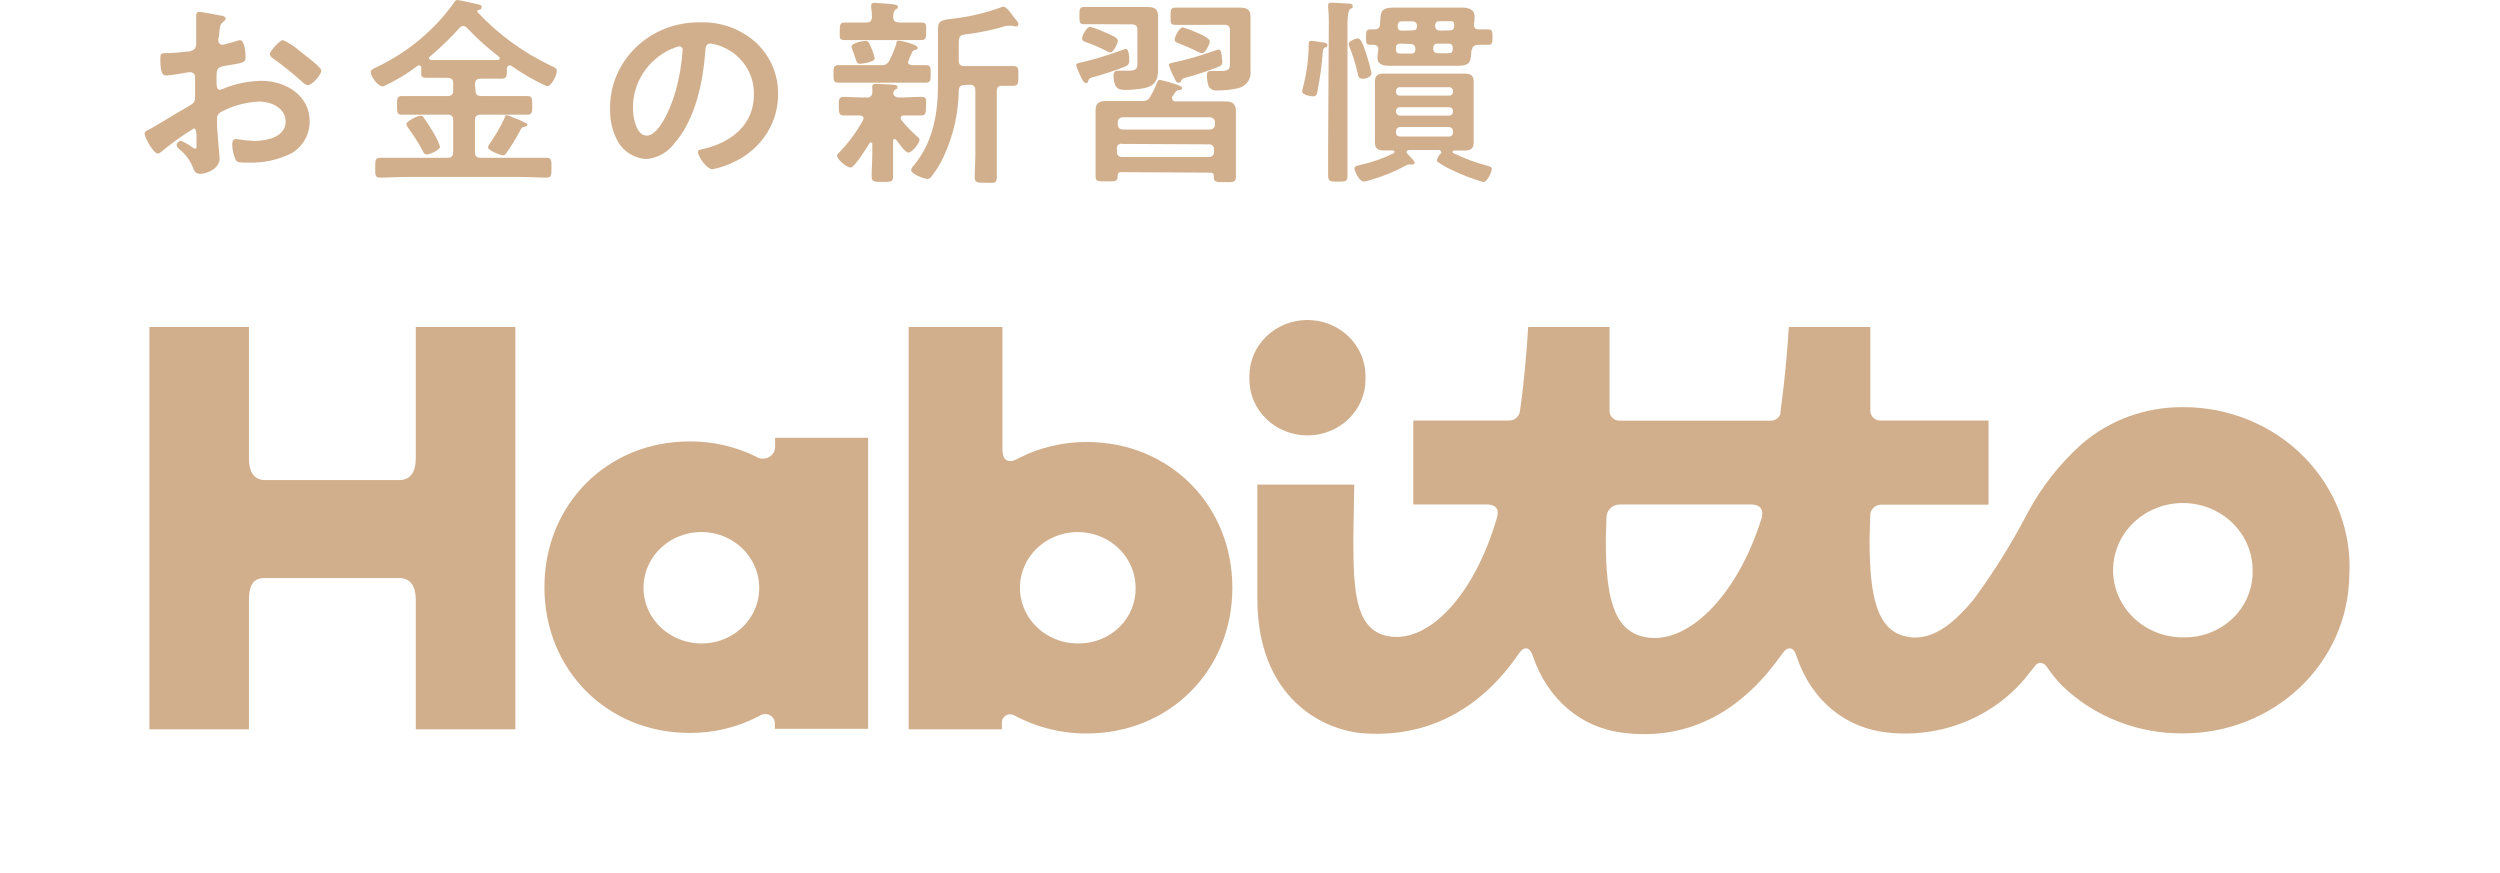 <svg width="146" height="51" viewBox="0 0 146 51" fill="none" xmlns="http://www.w3.org/2000/svg">
<g clip-path="url(#clip0_47_478)">
<path d="M11.315 7.505C10.645 7.915 10.008 8.372 9.409 8.873C9.358 8.91 9.28 8.972 9.222 8.972C8.964 8.972 8.447 8.046 8.447 7.797C8.447 7.66 8.589 7.623 8.744 7.542C9.461 7.144 10.146 6.697 10.85 6.299C11.34 6.013 11.392 6 11.392 5.615V5.179C11.392 4.993 11.392 4.806 11.392 4.62V4.495C11.394 4.459 11.388 4.422 11.374 4.388C11.361 4.353 11.34 4.322 11.313 4.296C11.287 4.27 11.255 4.249 11.219 4.235C11.184 4.221 11.146 4.215 11.108 4.216H11.03C10.785 4.265 9.913 4.408 9.739 4.408C9.564 4.408 9.364 4.408 9.364 3.494C9.364 3.165 9.364 3.115 9.635 3.103C10.036 3.103 10.481 3.065 10.882 3.015C11.055 3.025 11.225 2.972 11.36 2.866C11.44 2.758 11.474 2.625 11.457 2.493C11.457 2.151 11.457 1.803 11.457 1.455C11.457 1.212 11.457 0.926 11.457 0.877C11.457 0.827 11.495 0.69 11.624 0.69C11.754 0.69 12.677 0.864 12.916 0.914C12.994 0.914 13.174 0.964 13.174 1.075C13.174 1.187 13.097 1.225 13.045 1.268C12.851 1.417 12.839 1.567 12.8 1.952C12.8 2.027 12.8 2.126 12.761 2.238C12.722 2.35 12.761 2.356 12.761 2.406C12.763 2.462 12.786 2.515 12.827 2.554C12.868 2.593 12.923 2.616 12.981 2.618C13.071 2.618 13.627 2.443 13.788 2.406C13.857 2.374 13.931 2.353 14.008 2.344C14.305 2.344 14.343 3.152 14.343 3.357C14.343 3.681 14.124 3.681 13.149 3.842C12.671 3.93 12.645 4.017 12.645 4.582V4.757C12.645 4.968 12.645 5.242 12.839 5.242C12.951 5.219 13.06 5.181 13.162 5.13C13.84 4.868 14.562 4.729 15.293 4.719C16.72 4.732 18.083 5.596 18.083 7.07C18.091 7.439 18.001 7.805 17.822 8.131C17.642 8.458 17.378 8.734 17.056 8.935C16.261 9.339 15.37 9.532 14.473 9.495H14.318C14.111 9.495 13.84 9.495 13.775 9.358C13.642 9.07 13.57 8.759 13.562 8.444C13.562 8.282 13.594 8.12 13.788 8.12C14.137 8.175 14.488 8.213 14.841 8.232C15.59 8.232 16.681 7.996 16.681 7.095C16.681 6.317 15.855 5.932 15.138 5.932C14.344 5.966 13.57 6.179 12.877 6.554C12.809 6.593 12.754 6.65 12.718 6.718C12.681 6.786 12.665 6.863 12.671 6.939C12.671 7.088 12.671 7.561 12.709 7.754C12.709 8.015 12.826 9.128 12.826 9.252C12.826 9.874 12.044 10.154 11.695 10.154C11.347 10.154 11.327 9.893 11.224 9.681C11.056 9.301 10.795 8.966 10.462 8.705C10.397 8.643 10.313 8.574 10.313 8.475C10.32 8.408 10.352 8.345 10.403 8.299C10.454 8.254 10.521 8.227 10.591 8.226C10.822 8.329 11.039 8.458 11.237 8.612C11.28 8.649 11.334 8.673 11.392 8.68C11.463 8.68 11.476 8.63 11.476 8.587C11.476 8.543 11.476 8.065 11.476 8.04C11.476 8.015 11.476 7.915 11.476 7.866C11.444 7.623 11.444 7.505 11.315 7.505ZM17.773 3.19C18.115 3.445 18.761 3.967 18.761 4.104C18.787 4.352 18.231 4.974 17.973 4.974C17.866 4.953 17.769 4.901 17.695 4.825C17.153 4.331 16.581 3.868 15.984 3.438C15.893 3.382 15.758 3.283 15.758 3.146C15.758 3.009 16.32 2.344 16.526 2.344C16.878 2.503 17.203 2.712 17.488 2.966L17.773 3.19Z" fill="#D2AF8C"/>
<path d="M27.77 5.285C27.77 5.515 27.867 5.609 28.113 5.609H29.359C29.83 5.609 30.308 5.609 30.78 5.609C31.083 5.609 31.083 5.739 31.083 6.15C31.083 6.56 31.083 6.697 30.793 6.697C30.321 6.697 29.843 6.697 29.359 6.697H28.08C27.835 6.697 27.738 6.79 27.738 7.02V8.886C27.738 9.122 27.835 9.215 28.08 9.215H30.405C30.915 9.215 31.413 9.215 31.91 9.215C32.207 9.215 32.207 9.352 32.207 9.787C32.207 10.222 32.207 10.372 31.91 10.372C31.413 10.372 30.915 10.334 30.405 10.334H23.708C23.198 10.334 22.701 10.372 22.19 10.372C21.9 10.372 21.913 10.222 21.913 9.787C21.913 9.352 21.913 9.215 22.203 9.215C22.701 9.215 23.211 9.215 23.708 9.215H26.136C26.362 9.215 26.466 9.122 26.466 8.886V7.02C26.466 6.79 26.362 6.697 26.136 6.697H24.896H23.476C23.185 6.697 23.185 6.572 23.185 6.162C23.185 5.752 23.185 5.609 23.476 5.609C23.947 5.609 24.425 5.609 24.896 5.609H26.136C26.362 5.609 26.466 5.515 26.466 5.285V4.875C26.466 4.639 26.362 4.545 26.136 4.545H26.098C25.697 4.545 25.297 4.545 24.909 4.545C24.522 4.545 24.606 4.384 24.606 3.973C24.606 3.892 24.567 3.818 24.47 3.818C24.452 3.817 24.434 3.82 24.417 3.826C24.401 3.833 24.386 3.842 24.373 3.855C23.756 4.326 23.084 4.726 22.371 5.049C22.055 5.049 21.654 4.465 21.654 4.203C21.654 4.067 21.822 4.004 22.029 3.905C23.827 3.041 25.368 1.753 26.511 0.162C26.569 0.068 26.608 0 26.718 0C26.827 0 27.725 0.211 27.919 0.255C28.113 0.298 28.125 0.317 28.125 0.435C28.125 0.553 28.016 0.56 27.945 0.584C27.873 0.609 27.88 0.622 27.88 0.653C27.88 0.684 27.88 0.69 27.88 0.703C29.078 1.985 30.515 3.039 32.117 3.812C32.446 3.961 32.517 3.986 32.517 4.135C32.517 4.384 32.226 5.037 31.936 5.037C31.196 4.7 30.493 4.294 29.837 3.824C29.809 3.817 29.78 3.817 29.753 3.824C29.656 3.824 29.617 3.892 29.604 3.973C29.604 4.433 29.604 4.595 29.314 4.595C29.023 4.595 28.513 4.595 28.113 4.595H28.08C27.835 4.595 27.738 4.688 27.738 4.925L27.77 5.285ZM24.929 9.016C24.774 9.016 24.735 8.91 24.664 8.767C24.42 8.313 24.141 7.877 23.831 7.462C23.78 7.4 23.747 7.327 23.734 7.25C23.734 7.076 24.38 6.759 24.554 6.759C24.728 6.759 24.715 6.84 24.774 6.914C24.948 7.15 25.107 7.395 25.252 7.648C25.438 7.934 25.588 8.241 25.697 8.562C25.697 8.786 25.032 9.035 24.896 9.035L24.929 9.016ZM27.06 1.517C27.02 1.517 26.981 1.525 26.945 1.541C26.91 1.557 26.878 1.581 26.853 1.61C26.317 2.212 25.736 2.775 25.116 3.296C25.098 3.305 25.083 3.318 25.071 3.334C25.06 3.351 25.053 3.369 25.051 3.389C25.051 3.47 25.129 3.495 25.2 3.507C25.491 3.507 25.794 3.507 26.098 3.507H28.113C28.429 3.507 28.758 3.507 29.062 3.507C29.107 3.507 29.184 3.47 29.184 3.401C29.184 3.383 29.179 3.365 29.17 3.349C29.161 3.333 29.148 3.319 29.133 3.308C28.465 2.795 27.841 2.232 27.267 1.623C27.242 1.592 27.211 1.567 27.175 1.549C27.139 1.53 27.1 1.52 27.06 1.517ZM30.579 7.412C30.483 7.412 30.431 7.524 30.334 7.704C30.117 8.115 29.873 8.511 29.604 8.892C29.546 8.979 29.488 9.072 29.378 9.072C29.268 9.072 28.5 8.811 28.5 8.599C28.516 8.525 28.549 8.455 28.597 8.394C28.937 7.913 29.231 7.403 29.475 6.871C29.475 6.802 29.533 6.722 29.591 6.722C29.711 6.748 29.826 6.79 29.934 6.846C30.203 6.946 30.466 7.06 30.722 7.188C30.744 7.196 30.764 7.21 30.778 7.229C30.792 7.248 30.799 7.271 30.799 7.294C30.799 7.387 30.651 7.399 30.579 7.412Z" fill="#D2AF8C"/>
<path d="M44.148 2.487C44.563 2.875 44.891 3.34 45.113 3.854C45.335 4.369 45.446 4.921 45.44 5.478C45.449 6.287 45.224 7.083 44.789 7.776C44.355 8.469 43.728 9.032 42.979 9.401C42.549 9.63 42.085 9.793 41.604 9.886C41.274 9.886 40.758 9.134 40.758 8.866C40.758 8.748 40.945 8.723 41.074 8.698C42.727 8.319 44.026 7.274 44.026 5.54C44.048 4.911 43.862 4.293 43.494 3.774C43.126 3.254 42.594 2.862 41.978 2.655C41.822 2.6 41.659 2.562 41.494 2.543C41.203 2.543 41.203 2.81 41.19 3.015C41.055 4.794 40.616 6.957 39.401 8.35C39.213 8.616 38.966 8.838 38.678 9C38.39 9.163 38.068 9.261 37.735 9.289C37.367 9.264 37.013 9.143 36.71 8.939C36.408 8.736 36.168 8.457 36.017 8.133C35.749 7.596 35.617 7.006 35.63 6.41C35.611 5.739 35.734 5.072 35.991 4.447C36.248 3.823 36.633 3.256 37.123 2.779C37.614 2.302 38.2 1.925 38.845 1.672C39.491 1.419 40.183 1.294 40.88 1.305C41.479 1.284 42.077 1.377 42.638 1.58C43.199 1.783 43.712 2.091 44.148 2.487ZM39.24 2.841C38.548 3.148 37.964 3.642 37.56 4.264C37.156 4.886 36.95 5.608 36.967 6.342C36.967 6.789 37.128 7.921 37.774 7.921C38.42 7.921 39.111 6.535 39.466 5.297C39.678 4.522 39.812 3.728 39.866 2.928C39.866 2.804 39.808 2.71 39.666 2.71C39.516 2.736 39.372 2.786 39.24 2.86V2.841Z" fill="#D2AF8C"/>
<path d="M51.465 3.803C51.563 3.815 51.662 3.797 51.747 3.749C51.832 3.702 51.899 3.629 51.937 3.542C52.106 3.221 52.244 2.886 52.35 2.54C52.35 2.46 52.35 2.373 52.492 2.373C52.634 2.373 53.59 2.609 53.59 2.771C53.59 2.932 53.493 2.889 53.428 2.914C53.39 2.924 53.355 2.943 53.326 2.969C53.297 2.995 53.274 3.027 53.261 3.063C53.169 3.246 53.091 3.435 53.028 3.629C53.028 3.753 53.125 3.79 53.248 3.803H54.061C54.365 3.803 54.352 3.952 54.352 4.319C54.352 4.686 54.352 4.829 54.048 4.829C53.622 4.829 53.196 4.829 52.757 4.829H50.27C49.851 4.829 49.424 4.829 48.979 4.829C48.662 4.829 48.675 4.679 48.675 4.319C48.675 3.958 48.675 3.803 48.979 3.803C49.405 3.803 49.831 3.803 50.27 3.803H51.465ZM50.432 6.912C50.432 6.794 50.335 6.756 50.225 6.744C49.96 6.744 49.534 6.744 49.276 6.744C49.017 6.744 48.985 6.607 48.985 6.209C48.985 5.811 48.985 5.656 49.276 5.656C49.566 5.656 50.057 5.693 50.458 5.693H50.613C50.657 5.7 50.701 5.697 50.744 5.685C50.786 5.672 50.825 5.65 50.857 5.621C50.889 5.591 50.913 5.554 50.928 5.514C50.943 5.474 50.948 5.431 50.942 5.388C50.948 5.308 50.948 5.227 50.942 5.146C50.935 5.111 50.935 5.075 50.942 5.04C50.942 4.897 51.065 4.897 51.149 4.897C51.355 4.897 51.904 4.934 52.117 4.947C52.214 4.947 52.414 4.947 52.414 5.084C52.414 5.22 52.363 5.177 52.279 5.239C52.245 5.258 52.217 5.285 52.198 5.318C52.178 5.351 52.169 5.388 52.169 5.426C52.169 5.612 52.324 5.693 52.498 5.693H52.608C53.009 5.693 53.396 5.656 53.784 5.656C54.171 5.656 54.074 5.824 54.074 6.209C54.074 6.595 54.074 6.744 53.784 6.744C53.493 6.744 53.138 6.744 52.776 6.744C52.679 6.744 52.595 6.781 52.595 6.887C52.595 6.924 52.606 6.961 52.628 6.993C52.918 7.354 53.239 7.691 53.59 8C53.648 8.043 53.7 8.081 53.7 8.162C53.7 8.361 53.273 8.908 53.054 8.908C52.834 8.908 52.447 8.286 52.337 8.162C52.337 8.162 52.279 8.112 52.24 8.112C52.201 8.112 52.156 8.174 52.156 8.23V8.989C52.156 9.424 52.156 9.853 52.156 10.3C52.156 10.624 52.033 10.624 51.549 10.624C51.065 10.624 50.903 10.624 50.903 10.3C50.903 9.865 50.942 9.424 50.942 8.989V8.416C50.942 8.373 50.942 8.323 50.858 8.323C50.843 8.321 50.827 8.324 50.813 8.33C50.8 8.337 50.788 8.348 50.781 8.361C50.639 8.591 49.909 9.784 49.676 9.784C49.444 9.784 48.888 9.318 48.888 9.094C48.888 8.989 48.959 8.945 49.037 8.877C49.574 8.313 50.034 7.686 50.406 7.011C50.419 6.979 50.427 6.946 50.432 6.912ZM52.492 1.316H52.75C53.099 1.316 53.441 1.316 53.79 1.316C54.139 1.316 54.087 1.465 54.087 1.825C54.087 2.186 54.087 2.341 53.79 2.341C53.493 2.341 53.099 2.341 52.75 2.341H50.374C50.025 2.341 49.683 2.341 49.334 2.341C48.985 2.341 49.043 2.18 49.043 1.825C49.043 1.471 49.043 1.316 49.334 1.316C49.625 1.316 50.025 1.316 50.374 1.316H50.58C50.813 1.316 50.91 1.228 50.923 0.998C50.924 0.811 50.909 0.624 50.877 0.439V0.321C50.877 0.19 50.974 0.165 51.078 0.165C51.181 0.165 51.93 0.227 52.124 0.246C52.318 0.265 52.44 0.308 52.44 0.401C52.44 0.495 52.369 0.507 52.292 0.563C52.214 0.619 52.163 0.787 52.163 0.998C52.163 1.21 52.266 1.303 52.492 1.303V1.316ZM50.819 3.616C50.642 3.673 50.457 3.709 50.27 3.722C50.064 3.722 50.057 3.722 49.935 3.336C49.896 3.218 49.851 3.088 49.773 2.889C49.752 2.832 49.737 2.774 49.728 2.715C49.728 2.516 50.374 2.385 50.542 2.385C50.71 2.385 50.761 2.491 50.916 2.876C50.988 3.043 51.044 3.216 51.084 3.392C51.084 3.535 50.942 3.566 50.819 3.604V3.616ZM56.328 4.965C56.102 4.965 56.005 5.059 55.992 5.283C55.974 6.612 55.675 7.923 55.114 9.138C54.924 9.553 54.683 9.946 54.397 10.307C54.374 10.348 54.339 10.384 54.297 10.409C54.255 10.434 54.208 10.448 54.158 10.45C53.952 10.45 53.209 10.158 53.209 9.934C53.233 9.821 53.294 9.718 53.383 9.641C54.507 8.273 54.778 6.601 54.778 4.91V1.72C54.778 1.228 54.933 1.173 55.592 1.098C56.575 0.988 57.54 0.763 58.466 0.426C58.506 0.401 58.553 0.388 58.602 0.389C58.769 0.389 59.041 0.762 59.144 0.918C59.247 1.073 59.473 1.266 59.473 1.403C59.473 1.539 59.389 1.546 59.305 1.546C59.244 1.54 59.183 1.527 59.125 1.508C59.056 1.499 58.986 1.499 58.918 1.508C58.868 1.505 58.819 1.505 58.769 1.508C58.013 1.737 57.237 1.901 56.451 2C56.012 2.049 55.992 2.105 55.992 2.69V3.535C55.992 3.765 56.089 3.859 56.328 3.859H58.053C58.44 3.859 58.84 3.859 59.17 3.859C59.499 3.859 59.473 4.027 59.473 4.437C59.473 4.847 59.473 5.009 59.17 5.009C58.963 5.009 58.757 5.009 58.524 5.009C58.291 5.009 58.214 5.115 58.214 5.326V9.007C58.214 9.436 58.214 9.884 58.214 10.313C58.214 10.742 58.085 10.674 57.568 10.674C57.051 10.674 56.922 10.674 56.922 10.313C56.922 9.952 56.961 9.436 56.961 9.007V5.276C56.961 5.053 56.864 4.947 56.619 4.947L56.328 4.965Z" fill="#D2AF8C"/>
<path d="M65.673 3.903C65.054 4.141 64.423 4.349 63.781 4.524C63.6 4.58 63.6 4.605 63.536 4.761C63.536 4.817 63.478 4.854 63.413 4.854C63.349 4.854 63.245 4.761 63.161 4.562L63.097 4.431C62.995 4.231 62.911 4.023 62.845 3.809C62.845 3.697 63 3.685 63.09 3.66C63.898 3.472 64.692 3.233 65.467 2.945C65.561 2.906 65.658 2.874 65.757 2.852C65.925 2.852 65.951 3.368 65.951 3.474C65.951 3.772 65.874 3.809 65.673 3.903ZM64.498 1.415C64.104 1.415 63.717 1.415 63.316 1.415C63.038 1.415 63.038 1.297 63.038 0.912C63.038 0.526 63.038 0.408 63.329 0.408C63.62 0.408 64.104 0.408 64.498 0.408H66.1C66.39 0.408 66.694 0.408 66.984 0.408C67.385 0.408 67.63 0.495 67.63 0.924C67.63 1.192 67.63 1.465 67.63 1.745V3.237C67.63 3.517 67.63 3.803 67.63 4.083C67.63 4.667 67.456 5.016 66.829 5.146C66.461 5.215 66.087 5.25 65.712 5.252C65.383 5.252 65.221 5.177 65.124 4.96C65.064 4.79 65.031 4.611 65.028 4.431C65.028 4.245 65.079 4.127 65.299 4.127C65.409 4.127 65.648 4.127 65.88 4.127C66.377 4.127 66.423 4.008 66.423 3.679V1.751C66.423 1.515 66.326 1.422 66.087 1.422L64.498 1.415ZM64.595 1.907C64.944 2.075 65.286 2.199 65.286 2.385C65.286 2.479 65.053 3.063 64.834 3.063C64.743 3.046 64.657 3.01 64.582 2.958C64.229 2.779 63.864 2.621 63.49 2.485C63.368 2.441 63.194 2.404 63.194 2.255C63.194 2.106 63.439 1.565 63.671 1.565C63.984 1.656 64.289 1.772 64.582 1.913L64.595 1.907ZM65.493 10.052C65.344 10.052 65.273 10.114 65.273 10.251C65.273 10.606 65.163 10.593 64.627 10.593C64.091 10.593 63.981 10.593 63.981 10.289C63.981 9.984 63.981 9.741 63.981 9.462V7.279C63.981 6.999 63.981 6.732 63.981 6.458C63.981 6.054 64.149 5.899 64.576 5.899C65.002 5.899 65.292 5.899 65.654 5.899H66.687C66.786 5.915 66.888 5.898 66.975 5.852C67.063 5.806 67.132 5.732 67.172 5.644C67.332 5.383 67.466 5.108 67.572 4.823C67.611 4.742 67.63 4.661 67.727 4.661C68.053 4.733 68.374 4.822 68.689 4.929C68.773 4.966 69.038 5.034 69.038 5.14C69.038 5.246 68.935 5.246 68.857 5.264C68.811 5.264 68.765 5.276 68.725 5.299C68.685 5.322 68.653 5.355 68.631 5.395L68.457 5.656C68.444 5.69 68.444 5.728 68.457 5.762C68.457 5.874 68.547 5.911 68.651 5.923H70.511C70.872 5.923 71.227 5.923 71.589 5.923C71.951 5.923 72.177 6.067 72.177 6.477C72.177 6.757 72.177 7.024 72.177 7.304V9.499C72.177 9.723 72.177 10.121 72.177 10.332C72.177 10.655 72.009 10.637 71.531 10.637C71.053 10.637 70.885 10.637 70.885 10.345V10.282C70.885 10.133 70.814 10.083 70.666 10.083L65.493 10.052ZM70.659 7.565C70.698 7.566 70.736 7.559 70.771 7.545C70.807 7.532 70.839 7.511 70.867 7.485C70.894 7.459 70.915 7.428 70.929 7.393C70.944 7.359 70.951 7.322 70.95 7.285V7.136C70.951 7.099 70.945 7.061 70.931 7.026C70.918 6.991 70.896 6.959 70.869 6.932C70.842 6.905 70.809 6.884 70.773 6.87C70.737 6.856 70.698 6.849 70.659 6.85H65.57C65.531 6.848 65.492 6.854 65.455 6.868C65.418 6.882 65.385 6.903 65.358 6.93C65.331 6.957 65.309 6.989 65.296 7.025C65.282 7.06 65.277 7.098 65.279 7.136V7.285C65.279 7.322 65.285 7.359 65.3 7.393C65.314 7.428 65.335 7.459 65.363 7.485C65.39 7.511 65.422 7.532 65.458 7.545C65.493 7.559 65.532 7.566 65.57 7.565H70.659ZM65.57 8.404C65.525 8.39 65.478 8.387 65.432 8.397C65.386 8.406 65.343 8.427 65.308 8.457C65.273 8.488 65.248 8.526 65.233 8.57C65.219 8.613 65.217 8.659 65.228 8.703V8.889C65.226 8.927 65.232 8.964 65.246 8.999C65.26 9.033 65.281 9.065 65.309 9.091C65.336 9.118 65.369 9.138 65.405 9.152C65.441 9.165 65.48 9.171 65.518 9.169H70.608C70.646 9.17 70.684 9.163 70.72 9.15C70.755 9.136 70.788 9.115 70.815 9.089C70.842 9.063 70.864 9.032 70.878 8.998C70.892 8.963 70.899 8.926 70.898 8.889V8.703C70.9 8.666 70.894 8.629 70.88 8.595C70.866 8.56 70.844 8.529 70.817 8.503C70.789 8.477 70.756 8.457 70.72 8.445C70.684 8.432 70.646 8.427 70.608 8.429L65.57 8.404ZM71.382 3.511C71.382 3.766 71.382 3.816 71.105 3.921C70.62 4.12 69.736 4.413 69.213 4.543C69.045 4.587 69.045 4.599 68.967 4.742C68.959 4.769 68.942 4.792 68.918 4.809C68.895 4.826 68.867 4.835 68.838 4.835C68.702 4.835 68.657 4.717 68.567 4.531C68.443 4.295 68.339 4.049 68.257 3.797C68.257 3.691 68.425 3.679 68.522 3.654C69.337 3.475 70.14 3.245 70.924 2.964C71.007 2.93 71.093 2.907 71.182 2.895C71.357 2.92 71.363 3.374 71.363 3.505L71.382 3.511ZM69.82 1.453H68.663C68.36 1.453 68.36 1.359 68.36 0.962C68.36 0.564 68.36 0.445 68.657 0.445C68.954 0.445 69.432 0.445 69.82 0.445H71.486H72.383C72.771 0.445 73.029 0.526 73.029 0.949C73.029 1.229 73.029 1.496 73.029 1.77V3.268C73.029 3.548 73.029 3.84 73.029 4.127C73.063 4.364 73 4.605 72.853 4.799C72.706 4.992 72.487 5.124 72.241 5.165C71.871 5.245 71.491 5.285 71.111 5.283C71.014 5.298 70.915 5.286 70.824 5.249C70.734 5.212 70.656 5.15 70.601 5.072C70.525 4.873 70.485 4.662 70.485 4.45C70.485 4.276 70.485 4.145 70.724 4.145H71.286C71.783 4.145 71.828 4.027 71.828 3.697V1.764C71.828 1.54 71.731 1.447 71.492 1.447L69.82 1.453ZM70.201 3.107C70.118 3.098 70.038 3.07 69.968 3.026C69.613 2.849 69.249 2.689 68.877 2.547C68.754 2.497 68.599 2.454 68.599 2.311C68.599 2.168 68.851 1.602 69.083 1.602C69.4 1.696 69.708 1.813 70.007 1.95C70.239 2.056 70.653 2.255 70.653 2.417C70.653 2.578 70.394 3.107 70.201 3.107Z" fill="#D2AF8C"/>
<path d="M77.395 2.761C77.347 2.786 77.308 2.824 77.283 2.871C77.258 2.917 77.248 2.97 77.253 3.022C77.194 3.802 77.088 4.579 76.936 5.348C76.936 5.484 76.859 5.627 76.691 5.627C76.523 5.627 76.045 5.546 76.045 5.335C76.052 5.268 76.065 5.201 76.084 5.136C76.293 4.358 76.408 3.558 76.426 2.755C76.426 2.437 76.426 2.388 76.607 2.388C76.788 2.388 77.033 2.45 77.13 2.462C77.227 2.475 77.518 2.462 77.518 2.636C77.518 2.811 77.447 2.742 77.395 2.761ZM77.602 1.237C77.603 0.968 77.59 0.698 77.563 0.429C77.563 0.379 77.563 0.342 77.563 0.311C77.563 0.18 77.653 0.155 77.763 0.155C77.873 0.155 78.525 0.193 78.693 0.205C78.861 0.218 78.997 0.205 78.997 0.367C78.997 0.529 78.939 0.46 78.855 0.522C78.771 0.585 78.693 0.846 78.693 1.306V8.457C78.693 9.078 78.693 9.7 78.693 10.278C78.693 10.595 78.583 10.608 78.144 10.608C77.705 10.608 77.563 10.608 77.563 10.266C77.563 9.644 77.563 9.053 77.563 8.457L77.602 1.237ZM79.539 4.589C79.332 4.589 79.32 4.415 79.281 4.266C79.168 3.744 79.01 3.232 78.809 2.736C78.782 2.683 78.765 2.627 78.758 2.568C78.758 2.406 79.158 2.245 79.307 2.245C79.455 2.245 79.584 2.512 79.804 3.19C79.922 3.538 80.019 3.894 80.095 4.253C80.127 4.508 79.701 4.608 79.572 4.608L79.539 4.589ZM84.15 8.867C84.15 8.786 84.086 8.761 84.002 8.761H82.303C82.219 8.761 82.148 8.799 82.148 8.879C82.148 8.96 82.219 9.01 82.277 9.066C82.336 9.122 82.62 9.42 82.62 9.501C82.62 9.582 82.523 9.607 82.465 9.607H82.374C82.342 9.6 82.309 9.6 82.277 9.607C82.218 9.614 82.161 9.633 82.109 9.663C81.444 10.029 80.735 10.317 79.998 10.521C79.884 10.564 79.764 10.591 79.642 10.602C79.378 10.602 79.1 9.98 79.1 9.843C79.1 9.706 79.21 9.688 79.449 9.632C80.12 9.48 80.77 9.253 81.386 8.954C81.414 8.935 81.432 8.906 81.438 8.873C81.438 8.861 81.435 8.848 81.43 8.837C81.425 8.825 81.417 8.815 81.407 8.807C81.397 8.798 81.386 8.792 81.373 8.789C81.361 8.785 81.347 8.784 81.335 8.786H80.85C80.476 8.786 80.295 8.693 80.295 8.307C80.295 8.065 80.295 7.828 80.295 7.598V5.484C80.295 5.267 80.295 5.03 80.295 4.8C80.295 4.415 80.437 4.297 80.837 4.297H81.69H84.66H85.5C85.875 4.297 86.062 4.39 86.062 4.775C86.062 5.018 86.062 5.254 86.062 5.484V7.605C86.062 7.835 86.062 8.071 86.062 8.313C86.062 8.699 85.875 8.792 85.5 8.792H84.932C84.88 8.792 84.835 8.792 84.835 8.867C84.835 8.942 84.835 8.923 84.893 8.948C85.511 9.253 86.16 9.494 86.83 9.669C86.998 9.719 87.121 9.744 87.121 9.88C87.121 10.017 86.869 10.633 86.624 10.633C86.004 10.452 85.401 10.221 84.822 9.943C84.531 9.81 84.252 9.654 83.989 9.476C83.964 9.464 83.944 9.445 83.93 9.422C83.916 9.399 83.91 9.372 83.911 9.346C83.95 9.199 84.031 9.066 84.144 8.96C84.144 8.96 84.183 8.923 84.183 8.886L84.15 8.867ZM85.933 2.91C85.888 3.532 85.933 3.843 85.132 3.843H84.292H82.019H81.16C80.786 3.843 80.443 3.787 80.443 3.352C80.443 3.246 80.482 3.003 80.495 2.873C80.508 2.742 80.405 2.618 80.224 2.618H80.017C79.765 2.618 79.778 2.475 79.778 2.164C79.778 1.853 79.778 1.716 80.017 1.716C80.094 1.71 80.172 1.71 80.25 1.716C80.469 1.716 80.579 1.635 80.592 1.412C80.637 0.721 80.592 0.442 81.412 0.442C81.683 0.442 81.948 0.442 82.226 0.442H84.544C84.816 0.442 85.093 0.442 85.371 0.442C85.649 0.442 86.114 0.491 86.114 0.945C86.114 1.038 86.114 1.293 86.075 1.412C86.075 1.635 86.159 1.716 86.378 1.716H86.914C87.16 1.716 87.16 1.872 87.16 2.17C87.16 2.469 87.16 2.618 86.901 2.618H86.32C86.075 2.636 85.978 2.717 85.965 2.929L85.933 2.91ZM81.78 2.549C81.638 2.549 81.554 2.593 81.528 2.736V2.916C81.528 3.115 81.657 3.128 81.845 3.128H82.413C82.568 3.128 82.633 3.078 82.659 2.929V2.879C82.659 2.661 82.562 2.568 82.342 2.568L81.78 2.549ZM84.854 5.316C84.855 5.287 84.85 5.257 84.838 5.23C84.827 5.202 84.81 5.177 84.788 5.156C84.766 5.135 84.74 5.119 84.712 5.108C84.683 5.097 84.653 5.092 84.622 5.093H81.754C81.724 5.092 81.694 5.097 81.665 5.108C81.637 5.119 81.611 5.135 81.59 5.157C81.569 5.178 81.552 5.203 81.542 5.23C81.531 5.258 81.526 5.287 81.528 5.316V5.366C81.526 5.395 81.531 5.424 81.542 5.452C81.552 5.479 81.569 5.504 81.59 5.524C81.612 5.545 81.637 5.561 81.666 5.571C81.694 5.581 81.724 5.586 81.754 5.584H84.622C84.652 5.587 84.683 5.583 84.713 5.573C84.742 5.563 84.768 5.547 84.79 5.527C84.812 5.506 84.829 5.481 84.841 5.453C84.852 5.425 84.856 5.396 84.854 5.366V5.316ZM81.754 6.262C81.724 6.261 81.694 6.266 81.665 6.277C81.637 6.288 81.611 6.304 81.59 6.325C81.569 6.347 81.552 6.372 81.542 6.399C81.531 6.427 81.526 6.456 81.528 6.485V6.523C81.527 6.552 81.533 6.581 81.543 6.609C81.554 6.636 81.571 6.661 81.592 6.683C81.613 6.704 81.638 6.721 81.666 6.733C81.694 6.745 81.724 6.752 81.754 6.753H84.622C84.653 6.753 84.684 6.747 84.712 6.735C84.741 6.724 84.767 6.706 84.788 6.685C84.81 6.664 84.827 6.638 84.838 6.61C84.85 6.582 84.855 6.553 84.854 6.523V6.485C84.855 6.456 84.85 6.426 84.838 6.399C84.827 6.371 84.81 6.346 84.788 6.325C84.766 6.304 84.74 6.288 84.712 6.277C84.683 6.266 84.653 6.261 84.622 6.262H81.754ZM81.754 7.418C81.694 7.421 81.638 7.446 81.596 7.487C81.554 7.529 81.53 7.584 81.528 7.642V7.748C81.525 7.777 81.529 7.807 81.54 7.835C81.55 7.863 81.566 7.888 81.588 7.91C81.609 7.931 81.635 7.948 81.664 7.958C81.693 7.969 81.724 7.973 81.754 7.972H84.622C84.653 7.973 84.684 7.969 84.713 7.958C84.742 7.948 84.768 7.931 84.79 7.91C84.812 7.889 84.829 7.863 84.84 7.835C84.851 7.807 84.856 7.778 84.854 7.748V7.642C84.853 7.583 84.828 7.527 84.784 7.485C84.741 7.444 84.683 7.42 84.622 7.418H81.754ZM82.51 1.772C82.659 1.772 82.73 1.729 82.755 1.579V1.561C82.755 1.337 82.665 1.244 82.452 1.244H81.929C81.793 1.244 81.625 1.244 81.625 1.511C81.625 1.778 81.748 1.791 81.942 1.791L82.51 1.772ZM83.698 2.804C83.698 3.028 83.782 3.109 84.002 3.109H84.486C84.731 3.109 84.841 3.109 84.841 2.829C84.841 2.549 84.706 2.549 84.512 2.549H83.957C83.795 2.549 83.737 2.605 83.711 2.755L83.698 2.804ZM84.673 1.772C84.899 1.772 84.925 1.66 84.925 1.436C84.925 1.213 84.777 1.237 84.602 1.237H84.06C83.911 1.237 83.84 1.3 83.814 1.449V1.486C83.814 1.691 83.898 1.785 84.131 1.785L84.673 1.772Z" fill="#D2AF8C"/>
<path d="M24.283 26.738C24.283 27.453 24.051 28.037 23.302 28.037H15.5C14.751 28.037 14.538 27.453 14.538 26.738V19.096H8.725V42.594H14.538V35.057C14.538 34.336 14.693 33.758 15.435 33.758H23.302C24.051 33.758 24.283 34.336 24.283 35.057V42.594H30.096V19.096H24.283V26.738Z" fill="#D2AF8C"/>
<path d="M76.355 25.428C77.254 25.428 78.117 25.084 78.752 24.472C79.388 23.86 79.746 23.029 79.746 22.163V21.952C79.746 21.086 79.388 20.256 78.752 19.644C78.117 19.032 77.254 18.688 76.355 18.688C75.456 18.688 74.593 19.032 73.957 19.644C73.322 20.256 72.965 21.086 72.965 21.952V22.163C72.965 23.029 73.322 23.86 73.957 24.472C74.593 25.084 75.456 25.428 76.355 25.428Z" fill="#D2AF8C"/>
<path d="M127.452 23.778C125.29 23.769 123.201 24.531 121.588 25.917C120.306 27.062 119.24 28.413 118.436 29.909C117.512 31.688 116.448 33.397 115.253 35.02C114.323 36.127 112.979 37.507 111.378 37.184C109.628 36.854 109.182 34.883 109.182 31.544L109.221 30.096C109.22 29.937 109.283 29.784 109.396 29.669C109.509 29.553 109.663 29.483 109.828 29.474H116.131V24.561H109.815C109.661 24.56 109.513 24.501 109.403 24.396C109.294 24.292 109.23 24.15 109.227 24.002V19.096H104.467C104.396 20.377 104.203 22.472 103.977 24.07C103.977 24.07 103.977 24.12 103.977 24.157C103.942 24.278 103.867 24.383 103.763 24.458C103.658 24.532 103.531 24.571 103.402 24.568H94.58C94.426 24.568 94.278 24.509 94.169 24.404C94.06 24.299 93.999 24.157 93.999 24.008V19.096H89.246C89.174 20.34 88.987 22.566 88.761 24.027C88.739 24.176 88.662 24.313 88.543 24.411C88.424 24.509 88.272 24.563 88.115 24.561H82.535V29.461H86.824C87.469 29.461 87.534 29.847 87.424 30.232C86.088 34.803 83.478 37.458 81.231 37.178C79.177 36.923 79.035 34.647 79.035 31.538L79.087 28.299H73.429V34.958C73.429 40.753 77.246 42.675 79.694 42.83C83.763 43.097 86.695 41.058 88.632 38.272C88.684 38.197 88.871 37.862 89.116 37.862C89.362 37.862 89.484 38.204 89.504 38.272C90.408 40.958 92.423 42.469 94.67 42.78C98.836 43.346 101.884 41.282 104.015 38.272C104.067 38.197 104.274 37.862 104.519 37.862C104.765 37.862 104.881 38.204 104.9 38.272C105.824 41.058 107.916 42.538 110.228 42.78C111.768 42.952 113.329 42.737 114.758 42.158C116.187 41.578 117.436 40.653 118.385 39.472C118.501 39.329 118.708 39.068 118.876 38.85C119.044 38.633 119.36 38.689 119.521 38.925C119.792 39.328 120.099 39.706 120.439 40.057C121.366 40.949 122.469 41.654 123.684 42.13C124.898 42.607 126.199 42.845 127.51 42.83C130.047 42.83 132.483 41.873 134.295 40.162C136.106 38.452 137.148 36.126 137.197 33.683C137.28 32.406 137.088 31.126 136.635 29.923C136.182 28.72 135.476 27.62 134.562 26.691C133.648 25.761 132.545 25.023 131.322 24.522C130.098 24.021 128.781 23.768 127.452 23.778ZM95.969 37.184C94.238 36.774 93.779 34.883 93.779 31.544L93.818 30.201C93.821 30.004 93.905 29.816 94.051 29.677C94.198 29.539 94.394 29.461 94.599 29.461H102.239C102.885 29.461 102.982 29.847 102.885 30.232C101.471 34.821 98.494 37.775 95.969 37.184ZM127.614 37.221C126.802 37.247 126.002 37.039 125.314 36.624C124.626 36.209 124.083 35.606 123.753 34.892C123.424 34.178 123.324 33.385 123.465 32.615C123.607 31.846 123.984 31.135 124.548 30.573C125.112 30.011 125.838 29.624 126.632 29.462C127.426 29.3 128.252 29.369 129.004 29.662C129.757 29.955 130.402 30.457 130.856 31.105C131.31 31.753 131.553 32.516 131.553 33.298C131.569 33.807 131.478 34.314 131.286 34.789C131.095 35.264 130.806 35.698 130.438 36.063C130.069 36.429 129.628 36.72 129.141 36.919C128.654 37.118 128.13 37.221 127.601 37.221H127.614Z" fill="#D2AF8C"/>
<path d="M45.265 26.041C45.276 26.171 45.248 26.302 45.185 26.417C45.122 26.533 45.026 26.629 44.908 26.694C44.79 26.759 44.656 26.791 44.52 26.785C44.384 26.78 44.253 26.737 44.142 26.662C42.942 26.073 41.613 25.77 40.267 25.779C35.449 25.779 31.794 29.467 31.794 34.292C31.794 39.117 35.449 42.804 40.267 42.804C41.701 42.814 43.113 42.467 44.367 41.797C44.458 41.738 44.563 41.705 44.672 41.702C44.782 41.699 44.889 41.727 44.982 41.781C45.076 41.835 45.151 41.914 45.199 42.009C45.246 42.103 45.265 42.209 45.252 42.313V42.562H50.697V25.568H45.265V26.041ZM40.745 37.569C40.103 37.529 39.486 37.315 38.966 36.949C38.447 36.584 38.047 36.084 37.812 35.507C37.578 34.93 37.52 34.301 37.645 33.693C37.769 33.086 38.072 32.525 38.516 32.077C38.96 31.629 39.528 31.313 40.153 31.165C40.777 31.017 41.433 31.044 42.042 31.243C42.651 31.442 43.189 31.804 43.592 32.287C43.994 32.769 44.246 33.353 44.316 33.968C44.373 34.442 44.322 34.922 44.164 35.373C44.007 35.825 43.747 36.238 43.405 36.582C43.062 36.926 42.645 37.193 42.183 37.363C41.721 37.534 41.225 37.604 40.732 37.569H40.745Z" fill="#D2AF8C"/>
<path d="M63.458 25.811C62.289 25.812 61.133 26.042 60.061 26.489L59.57 26.719C59.473 26.769 59.376 26.825 59.273 26.868C58.969 26.999 58.543 26.98 58.543 26.247V19.096H53.067V42.594H58.511V42.177C58.512 42.095 58.535 42.015 58.578 41.944C58.621 41.874 58.683 41.816 58.757 41.775C58.831 41.735 58.914 41.714 58.999 41.715C59.084 41.715 59.167 41.738 59.241 41.779C60.526 42.48 61.98 42.844 63.458 42.836C68.302 42.836 71.97 39.149 71.97 34.324C71.97 29.499 68.302 25.811 63.458 25.811ZM63.025 37.576C62.354 37.592 61.693 37.415 61.127 37.067C60.56 36.72 60.114 36.218 59.846 35.625C59.577 35.033 59.498 34.376 59.619 33.74C59.739 33.104 60.054 32.517 60.523 32.054C60.992 31.591 61.593 31.274 62.251 31.141C62.908 31.009 63.592 31.069 64.214 31.312C64.836 31.556 65.368 31.973 65.743 32.509C66.118 33.045 66.319 33.677 66.319 34.324C66.328 34.746 66.25 35.167 66.089 35.56C65.928 35.953 65.687 36.312 65.38 36.615C65.074 36.917 64.708 37.158 64.303 37.323C63.899 37.488 63.465 37.574 63.025 37.576Z" fill="#D2AF8C"/>
</g>
<defs>
<clipPath id="clip0_47_478">
<rect width="146" height="51" fill="white"/>
</clipPath>
</defs>
</svg>
